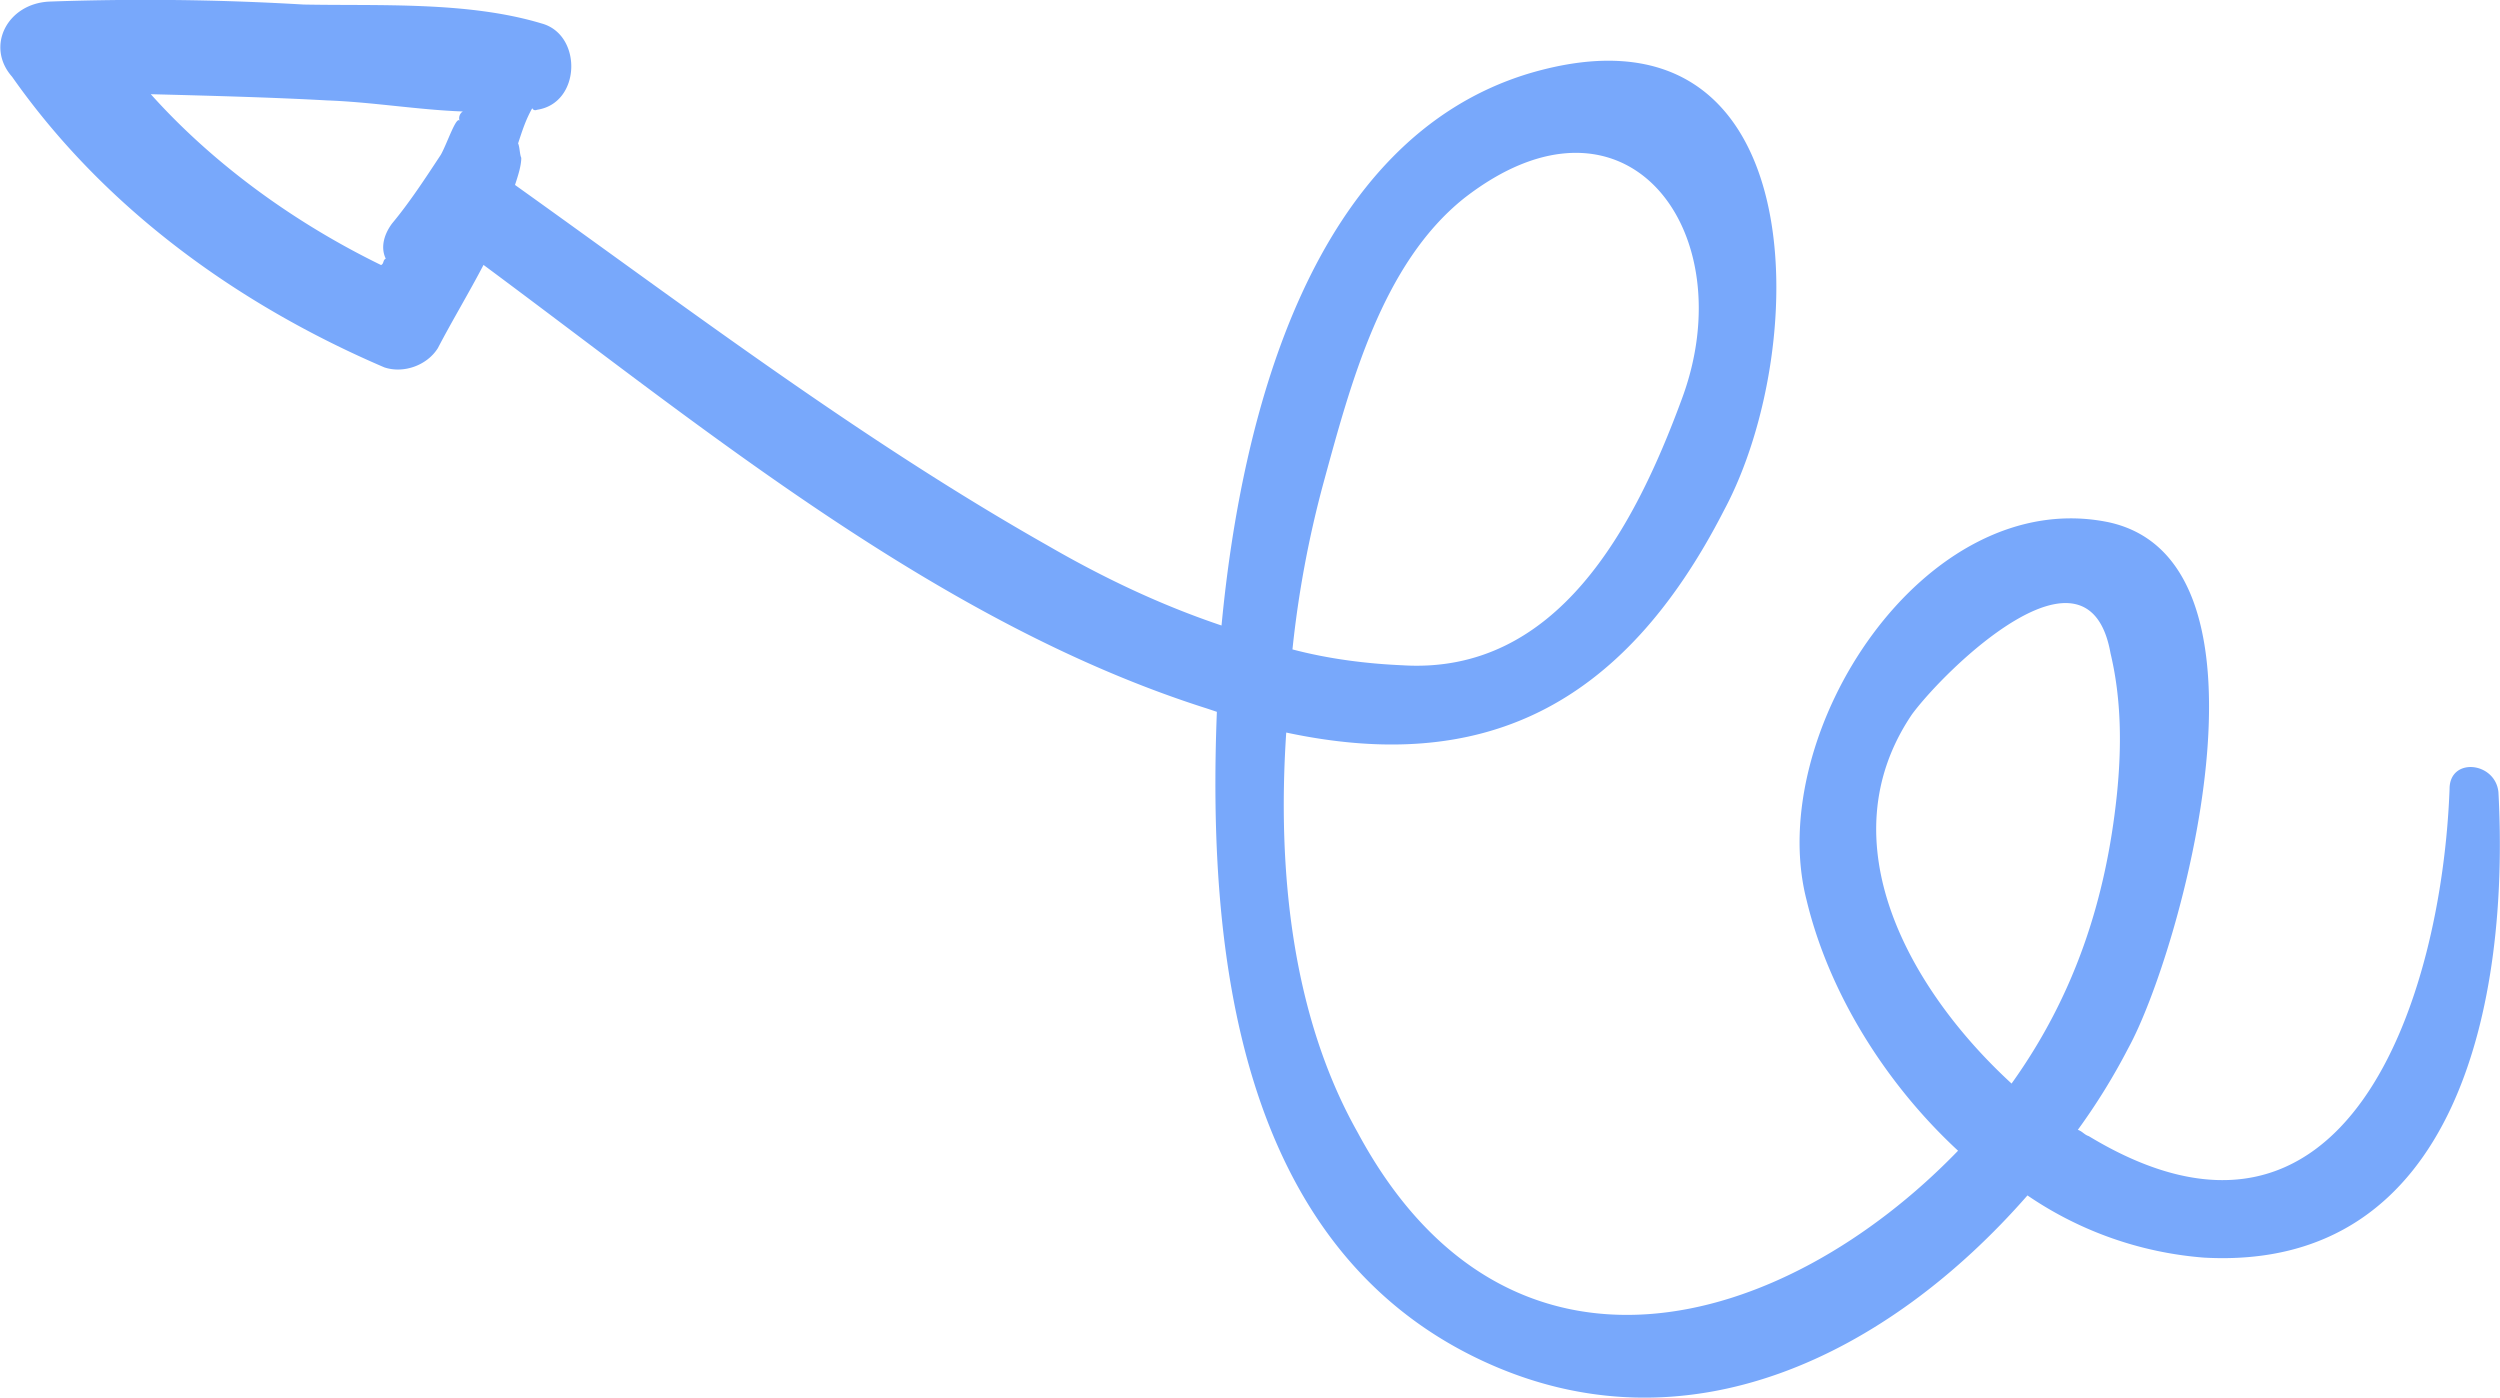 <svg xmlns="http://www.w3.org/2000/svg" xmlns:xlink="http://www.w3.org/1999/xlink" width="59" height="33" viewBox="0 0 59 33"><defs><path id="a" d="M900.176 1136.037a63.435 63.435 0 0 1 5.99.07c1.785.036 3.868-.08 5.617.447.967.263.932 1.885-.11 2.037 0 0-.074.038-.112-.037-.148.264-.223.49-.334.83.038.076.038.264.075.34 0 .188-.074.415-.148.641 4.168 2.977 8.189 6.029 12.58 8.515 1.303.753 2.643 1.393 4.094 1.882.48-5.056 2.148-11.472 7.243-13.024 6.732-2.007 6.701 6.407 4.621 10.295-2.414 4.719-5.76 6.232-10.337 5.255-.22 3.32.154 6.716 1.682 9.431 3.54 6.6 10.048 4.706 14.173.438-1.712-1.583-3.053-3.732-3.576-5.92-1.007-3.923 2.782-9.812 7.135-8.911 4.279.939 1.683 10.185.457 12.413a14.903 14.903 0 0 1-1.189 1.925c.112.038.149.113.26.15 6.104 3.692 8.33-3.29 8.513-8.195-.001-.755 1.078-.643 1.153.074.264 4.867-.92 11.32-6.948 10.987a8.557 8.557 0 0 1-4.167-1.468c-3.27 3.739-8.03 6.158-12.868 3.9-5.805-2.711-6.48-9.728-6.262-15.313l-.224-.075c-6.288-1.993-11.797-6.553-17.083-10.472-.334.642-.743 1.322-1.077 1.963-.26.416-.818.605-1.264.455-3.424-1.468-6.588-3.73-8.785-6.859-.633-.716-.113-1.735.891-1.774zm31.93 15.664c3.646.222 5.466-3.25 6.58-6.27 1.484-3.963-1.309-7.734-5.138-4.749-1.933 1.549-2.675 4.38-3.305 6.682a24.905 24.905 0 0 0-.741 3.962c.856.226 1.749.338 2.604.375zm14.368 9.87s.074-.037 0 0c1.486-2.076 2.228-4.34 2.486-6.831.111-1.094.11-2.226-.151-3.32-.523-2.943-3.906.381-4.686 1.438-2.044 3.02-.032 6.528 2.35 8.714zm-38.48-19.316c.074-.038.036-.113.11-.151-.111-.226-.074-.528.149-.83.409-.491.78-1.058 1.152-1.624.148-.264.371-.944.446-.793-.038-.075 0-.188.074-.226-1.042-.037-2.158-.224-3.2-.261-1.339-.074-2.752-.11-4.166-.147 1.452 1.621 3.35 3.015 5.434 4.032z"/></defs><use fill="#78a8fb" xlink:href="#a" transform="translate(-899 -1136)"/></svg>